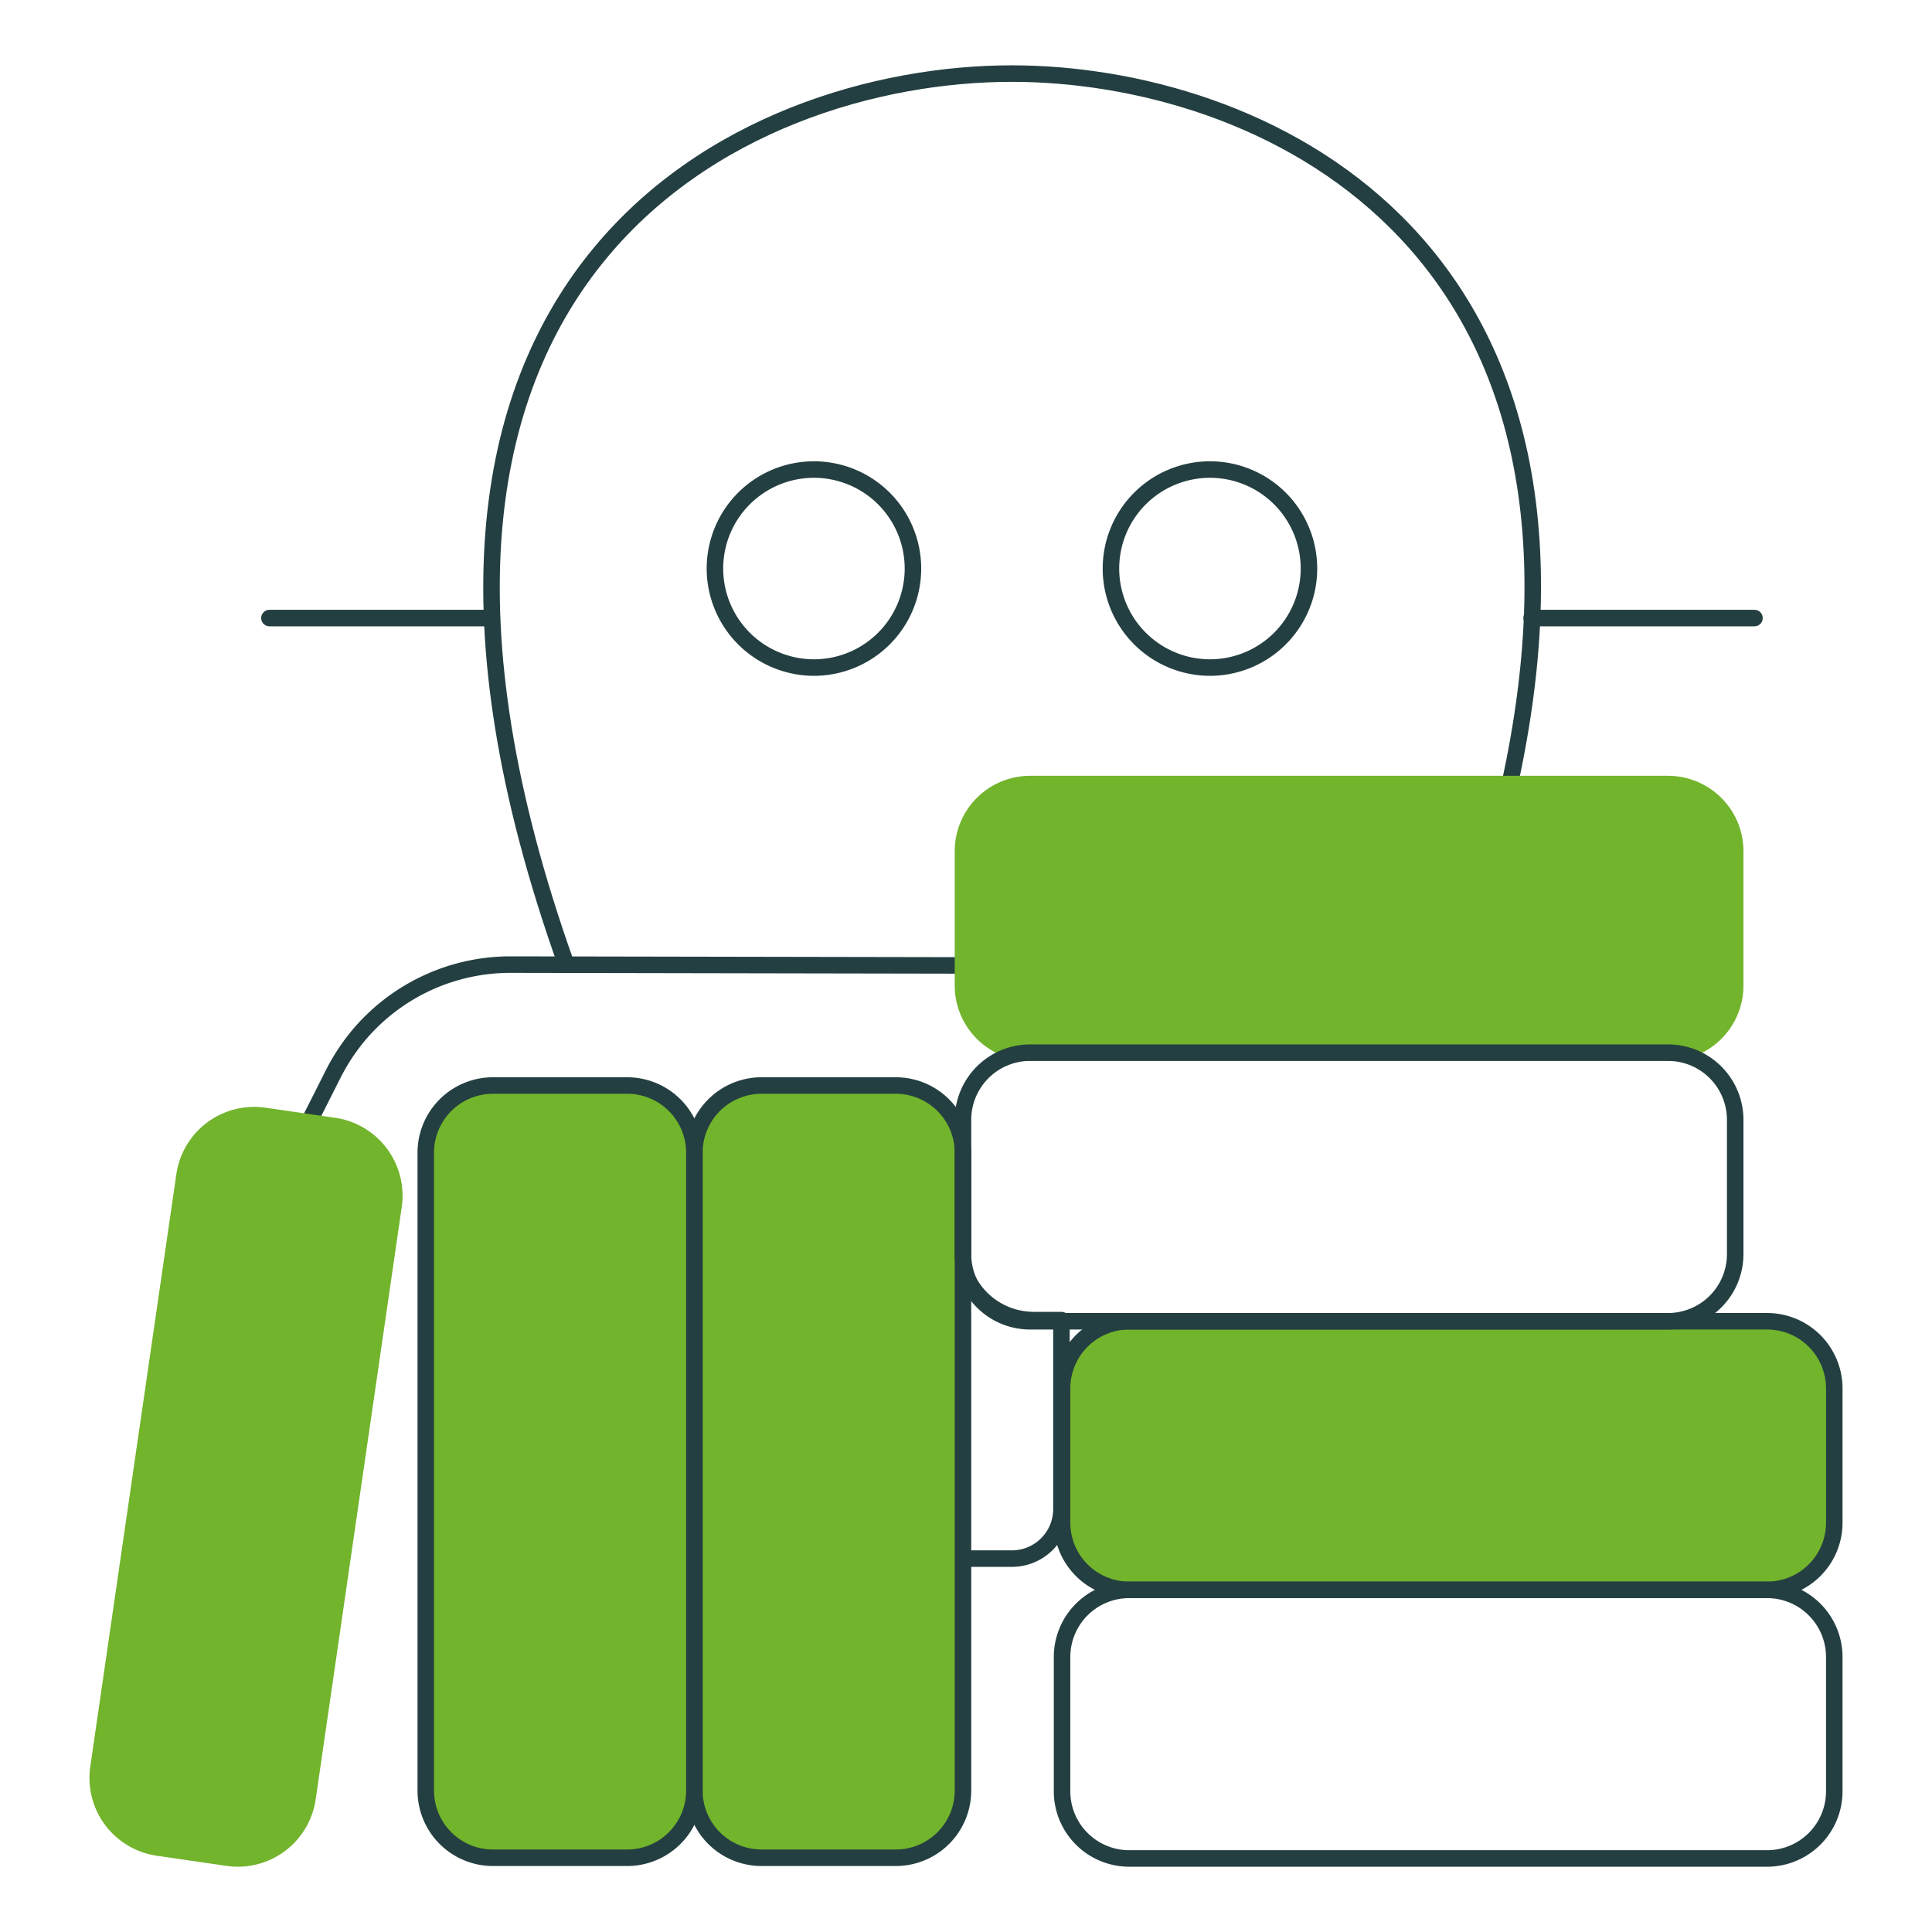 <svg xmlns="http://www.w3.org/2000/svg" xmlns:xlink="http://www.w3.org/1999/xlink" width="234" height="234" viewBox="0 0 234 234"><defs><clipPath id="clip-Icon_Roboter-Gehirn-Informationen"><rect width="234" height="234"></rect></clipPath></defs><g id="Icon_Roboter-Gehirn-Informationen" clip-path="url(#clip-Icon_Roboter-Gehirn-Informationen)"><g id="Gruppe_12162" data-name="Gruppe 12162" transform="translate(-430.367 -430.093)"><g id="Gruppe_12160" data-name="Gruppe 12160"><g id="Technology_Artificial-Intelligence_robot-head-1" data-name="Technology / Artificial-Intelligence / robot-head-1" transform="translate(-18.751 335.25)"><g id="Group_7" data-name="Group 7" transform="translate(481.751 103.75)"><g id="robot-head-1"><path id="Shape_38" data-name="Shape 38" d="M608.612,189c13.932-65.586-30.889-85.238-60.469-85.245h0c-32.68,0-83.937,23.982-53.968,107.919" transform="translate(-458.218 -103.75)" fill="none" stroke="#243f41" stroke-linecap="round" stroke-linejoin="round" stroke-width="2"></path><path id="Shape_39" data-name="Shape 39" d="M561.166,117.354l-54.763-.1a24.021,24.021,0,0,0-18.155,8.314,24.754,24.754,0,0,0-3.206,4.766c-.009.014-2.033,4.028-2.711,5.371" transform="translate(-477.233 -9.331)" fill="none" stroke="#243f41" stroke-linecap="round" stroke-linejoin="round" stroke-width="2"></path><path id="Oval_8" data-name="Oval 8" d="M506.492,133.732A11.991,11.991,0,1,0,494.5,121.741,12,12,0,0,0,506.492,133.732Z" transform="translate(-392.577 -61.786)" fill="none" stroke="#243f41" stroke-linecap="round" stroke-linejoin="round" stroke-width="2"></path><path id="Oval_9" data-name="Oval 9" d="M500.492,133.732A11.991,11.991,0,1,0,488.5,121.741,12,12,0,0,0,500.492,133.732Z" transform="translate(-434.541 -61.786)" fill="none" stroke="#243f41" stroke-linecap="round" stroke-linejoin="round" stroke-width="2"></path><path id="Shape_42" data-name="Shape 42" d="M500.875,112h26.988" transform="translate(-347.998 -46.049)" fill="none" stroke="#243f41" stroke-linecap="round" stroke-linejoin="round" stroke-width="2"></path><path id="Shape_43" data-name="Shape 43" d="M508.659,112H481.751" transform="translate(-481.751 -46.049)" fill="none" stroke="#243f41" stroke-linecap="round" stroke-linejoin="round" stroke-width="2"></path><path id="Differenzmenge_8" data-name="Differenzmenge 8" d="M-10978.848-10308.134h-7.652v-35.972h33.288a9.022,9.022,0,0,0,3.108,5.063,9.007,9.007,0,0,0,5.688,2.024h3.343v22.888a6,6,0,0,1-6,6h-6.561l-4.077-28.993-24.728,3.476,3.586,25.518,0,0Z" transform="translate(11037 10488)" fill="rgba(0,0,0,0)" stroke="#243f41" stroke-linecap="round" stroke-linejoin="round" stroke-width="2"></path></g></g></g><g id="Content_Books_book-library-2" data-name="Content / Books / book-library-2" transform="translate(442.203 561.57)"><g id="Group_41" data-name="Group 41" transform="translate(0 0)"><g id="book-library-2" transform="translate(0)"><path id="Rectangle-path_16" data-name="Rectangle-path 16" d="M483.782,346.883a8.136,8.136,0,0,0-8.133-8.133H459.383a8.136,8.136,0,0,0-8.133,8.133v77.265a8.136,8.136,0,0,0,8.133,8.133h16.266a8.136,8.136,0,0,0,8.133-8.133Z" transform="translate(-378.985 -338.75)" fill="#72b42c" stroke="#243f41" stroke-linecap="round" stroke-linejoin="round" stroke-width="2"></path><path id="Rectangle-path_17" data-name="Rectangle-path 17" d="M489.782,346.883a8.136,8.136,0,0,0-8.133-8.133H465.383a8.136,8.136,0,0,0-8.133,8.133v77.265a8.136,8.136,0,0,0,8.133,8.133h16.266a8.136,8.136,0,0,0,8.133-8.133Z" transform="translate(-417.517 -338.75)" fill="#72b42c" stroke="#243f41" stroke-linecap="round" stroke-linejoin="round" stroke-width="2"></path><path id="Rectangle-path_18" data-name="Rectangle-path 18" d="M500.034,351.161a8.532,8.532,0,0,0-7.21-9.666l-8.444-1.223a8.529,8.529,0,0,0-9.667,7.21l-10.423,71.747a8.529,8.529,0,0,0,7.216,9.666l8.438,1.228a8.529,8.529,0,0,0,9.667-7.216Z" transform="translate(-464.201 -336.597)" fill="#72b42c" stroke="#72b42c" stroke-linecap="round" stroke-linejoin="round" stroke-width="2"></path></g></g></g><g id="Content_Books_book-library-2-2" data-name="Content / Books / book-library-2" transform="translate(991.281 132.239) rotate(90)"><g id="Group_41-2" data-name="Group 41" transform="translate(449.75 338.75)"><g id="book-library-2-2" data-name="book-library-2"><path id="Rectangle-path_16-2" data-name="Rectangle-path 16" d="M451.25,346.883a8.136,8.136,0,0,1,8.133-8.133h16.266a8.136,8.136,0,0,1,8.133,8.133v77.264a8.136,8.136,0,0,1-8.133,8.133H459.383a8.136,8.136,0,0,1-8.133-8.133Z" transform="translate(-443.117 -338.75)" fill="#72b42c" stroke="#243f41" stroke-linecap="round" stroke-linejoin="round" stroke-width="2"></path><path id="Rectangle-path_17-2" data-name="Rectangle-path 17" d="M457.25,346.883a8.136,8.136,0,0,1,8.133-8.133h16.266a8.136,8.136,0,0,1,8.133,8.133v77.264a8.136,8.136,0,0,1-8.133,8.133H465.383a8.136,8.136,0,0,1-8.133-8.133Z" transform="translate(-416.585 -338.75)" fill="none" stroke="#243f41" stroke-linecap="round" stroke-linejoin="round" stroke-width="2"></path></g></g></g><g id="Content_Books_book-library-2-3" data-name="Content / Books / book-library-2" transform="translate(979.281 67.175) rotate(90)"><g id="Group_41-3" data-name="Group 41" transform="translate(449.75 338.75)"><g id="book-library-2-3" data-name="book-library-2"><path id="Rectangle-path_16-3" data-name="Rectangle-path 16" d="M451.25,346.883a8.136,8.136,0,0,1,8.133-8.133h16.266a8.136,8.136,0,0,1,8.133,8.133v77.264a8.136,8.136,0,0,1-8.133,8.133H459.383a8.136,8.136,0,0,1-8.133-8.133Z" transform="translate(-443.117 -338.75)" fill="#72b42c" stroke="#72b42c" stroke-linecap="round" stroke-linejoin="round" stroke-width="2"></path><path id="Rectangle-path_17-3" data-name="Rectangle-path 17" d="M457.25,346.883a8.136,8.136,0,0,1,8.133-8.133h16.266a8.136,8.136,0,0,1,8.133,8.133v77.264a8.136,8.136,0,0,1-8.133,8.133H465.383a8.136,8.136,0,0,1-8.133-8.133Z" transform="translate(-416.585 -338.75)" fill="none" stroke="#243f41" stroke-linecap="round" stroke-linejoin="round" stroke-width="2"></path></g></g></g></g></g></g></svg>